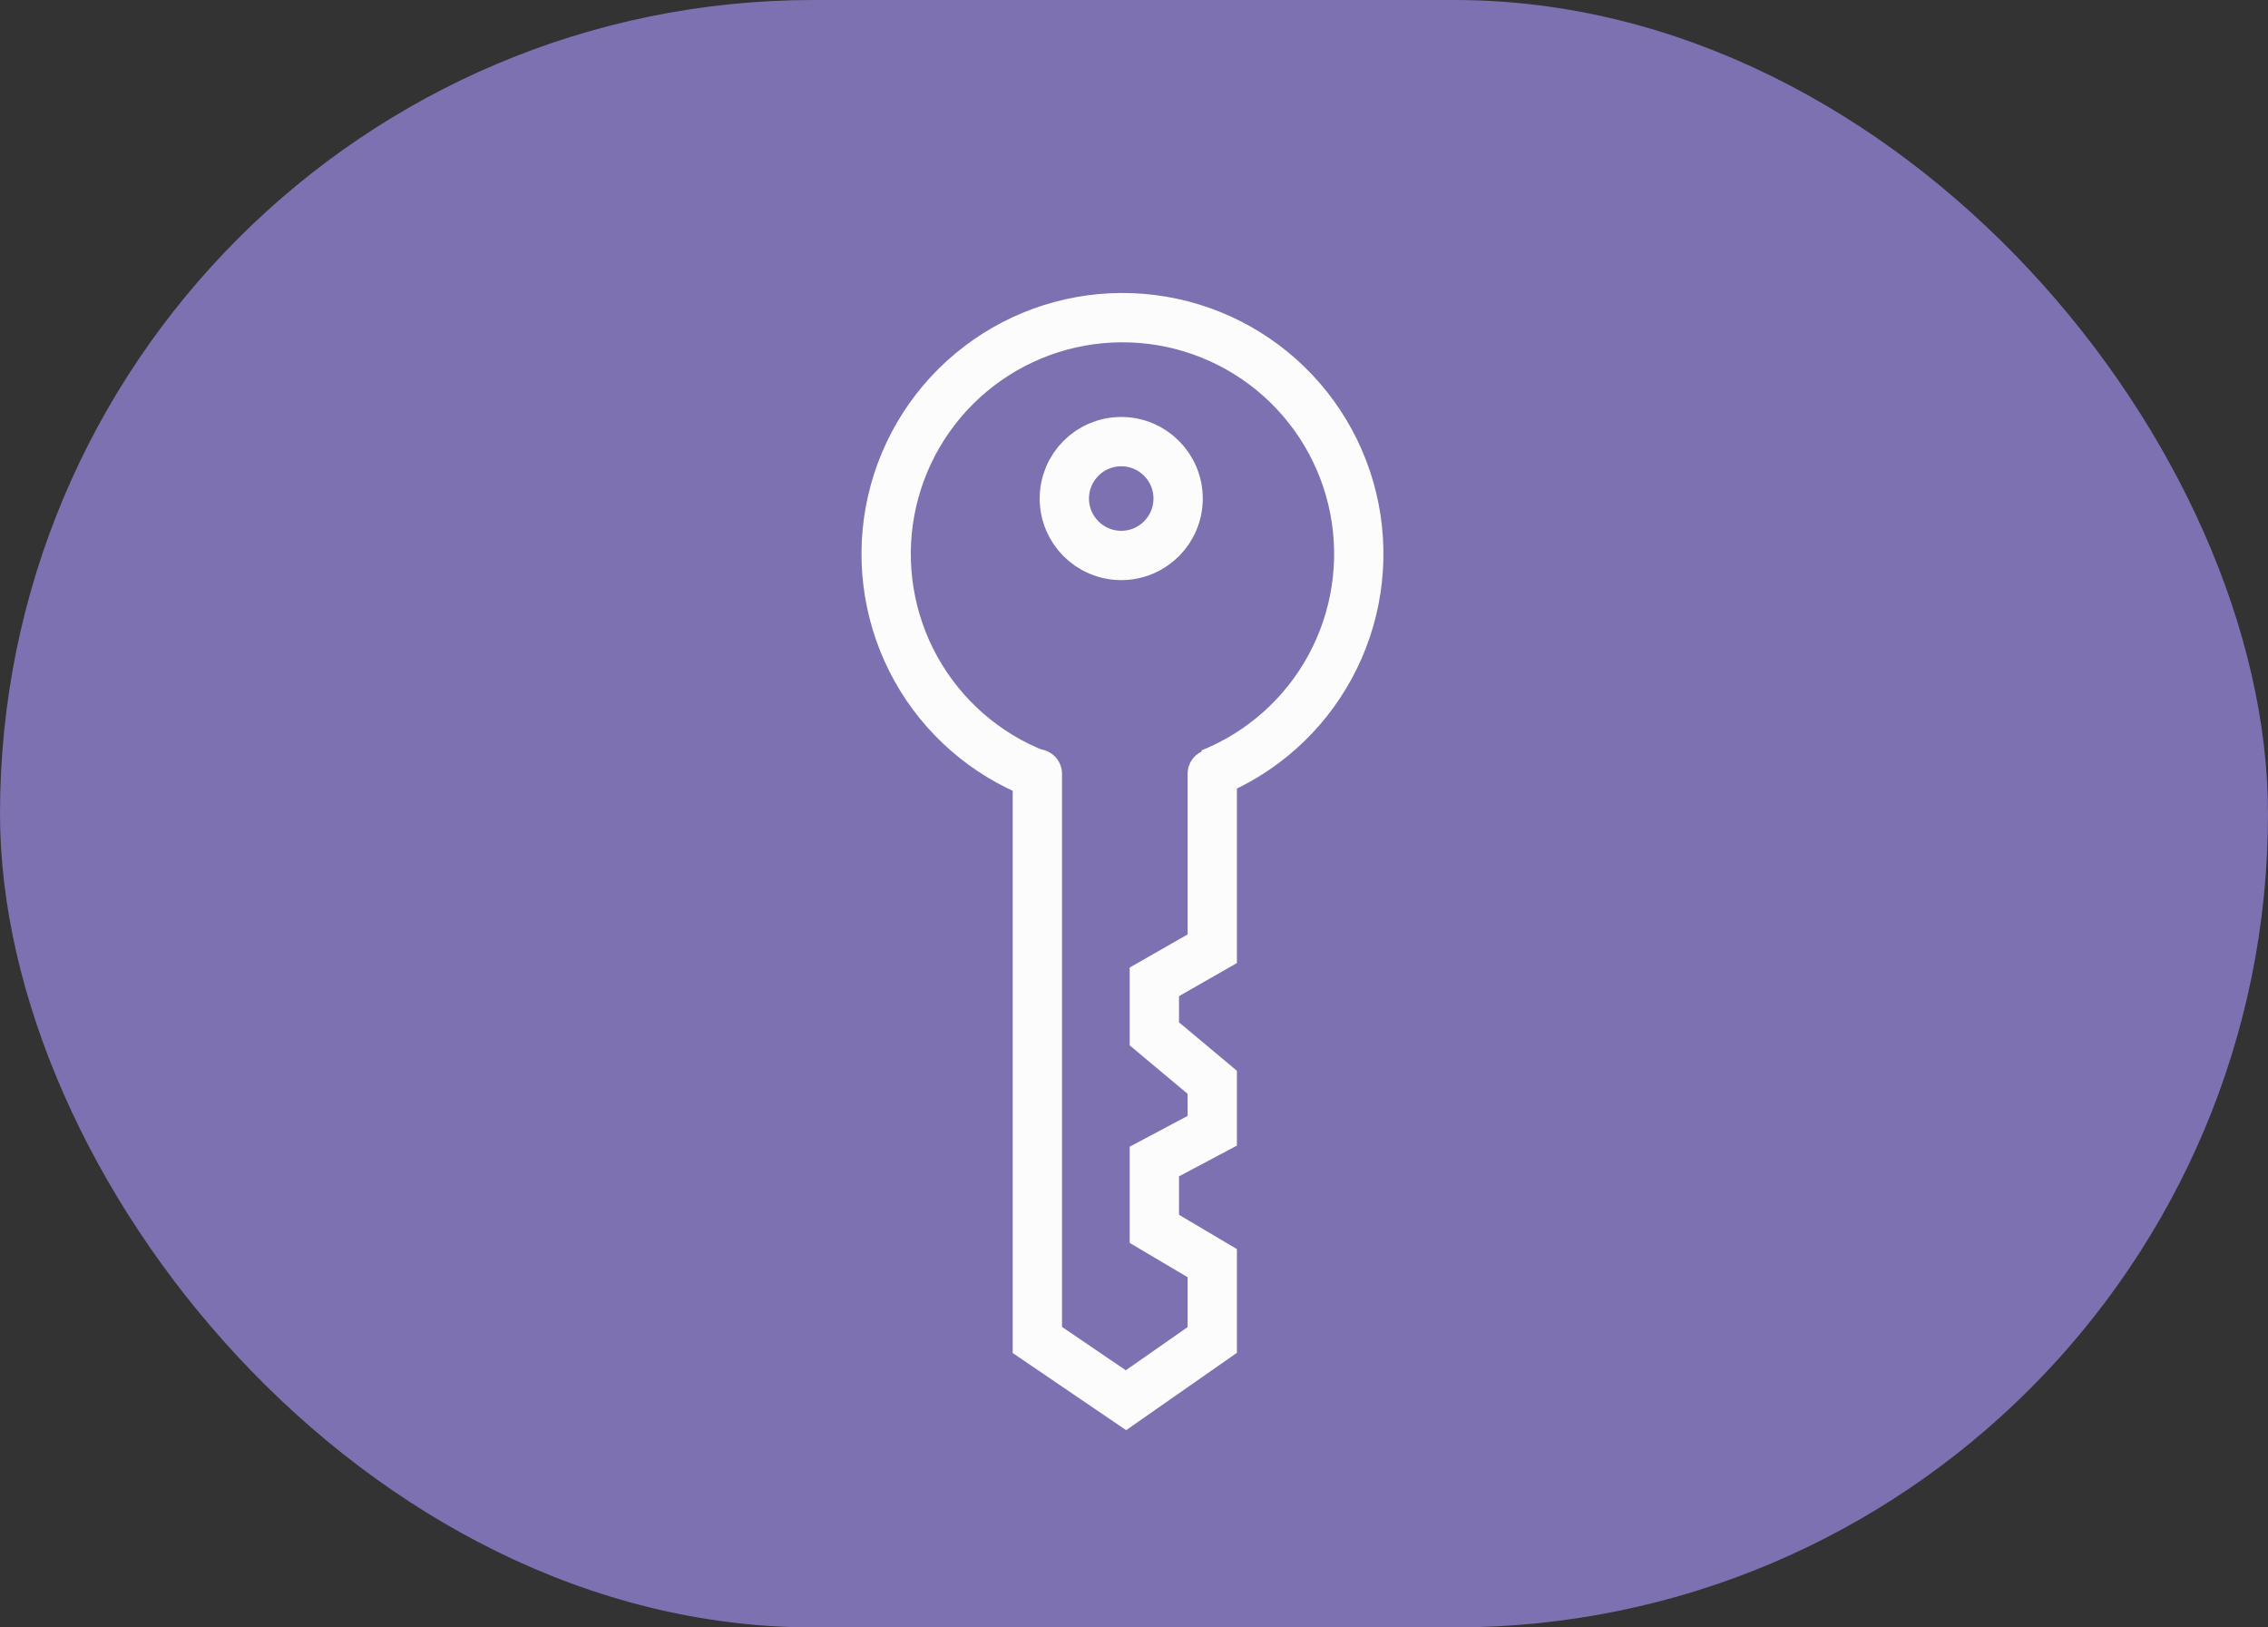 <?xml version="1.0" encoding="UTF-8"?> <svg xmlns="http://www.w3.org/2000/svg" width="46" height="33" viewBox="0 0 46 33" fill="none"><rect x="0" y="0" width="46" height="33" fill="#333333" stroke="none"/> <rect width="46" height="33" rx="16.5" fill="#7D71B2"></rect> <path d="M24.552 15.681C25.587 15.266 26.445 14.502 26.977 13.522C27.51 12.542 27.684 11.407 27.47 10.312C27.256 9.218 26.666 8.232 25.803 7.525C24.94 6.819 23.858 6.435 22.742 6.441C21.627 6.446 20.548 6.841 19.692 7.556C18.836 8.271 18.257 9.263 18.053 10.36C17.85 11.456 18.036 12.59 18.578 13.565C19.121 14.539 19.986 15.294 21.025 15.699" stroke="#FCFCFC"></path> <circle cx="22.741" cy="10.109" r="1.154" stroke="#FCFCFC"></circle> <path d="M21.04 15.691V27.171L22.837 28.393L24.587 27.171V25.613L23.413 24.918V23.552L24.587 22.929V21.946L23.413 20.964V19.909L24.587 19.238V15.691" stroke="#FCFCFC" stroke-linecap="round"></path> </svg> 